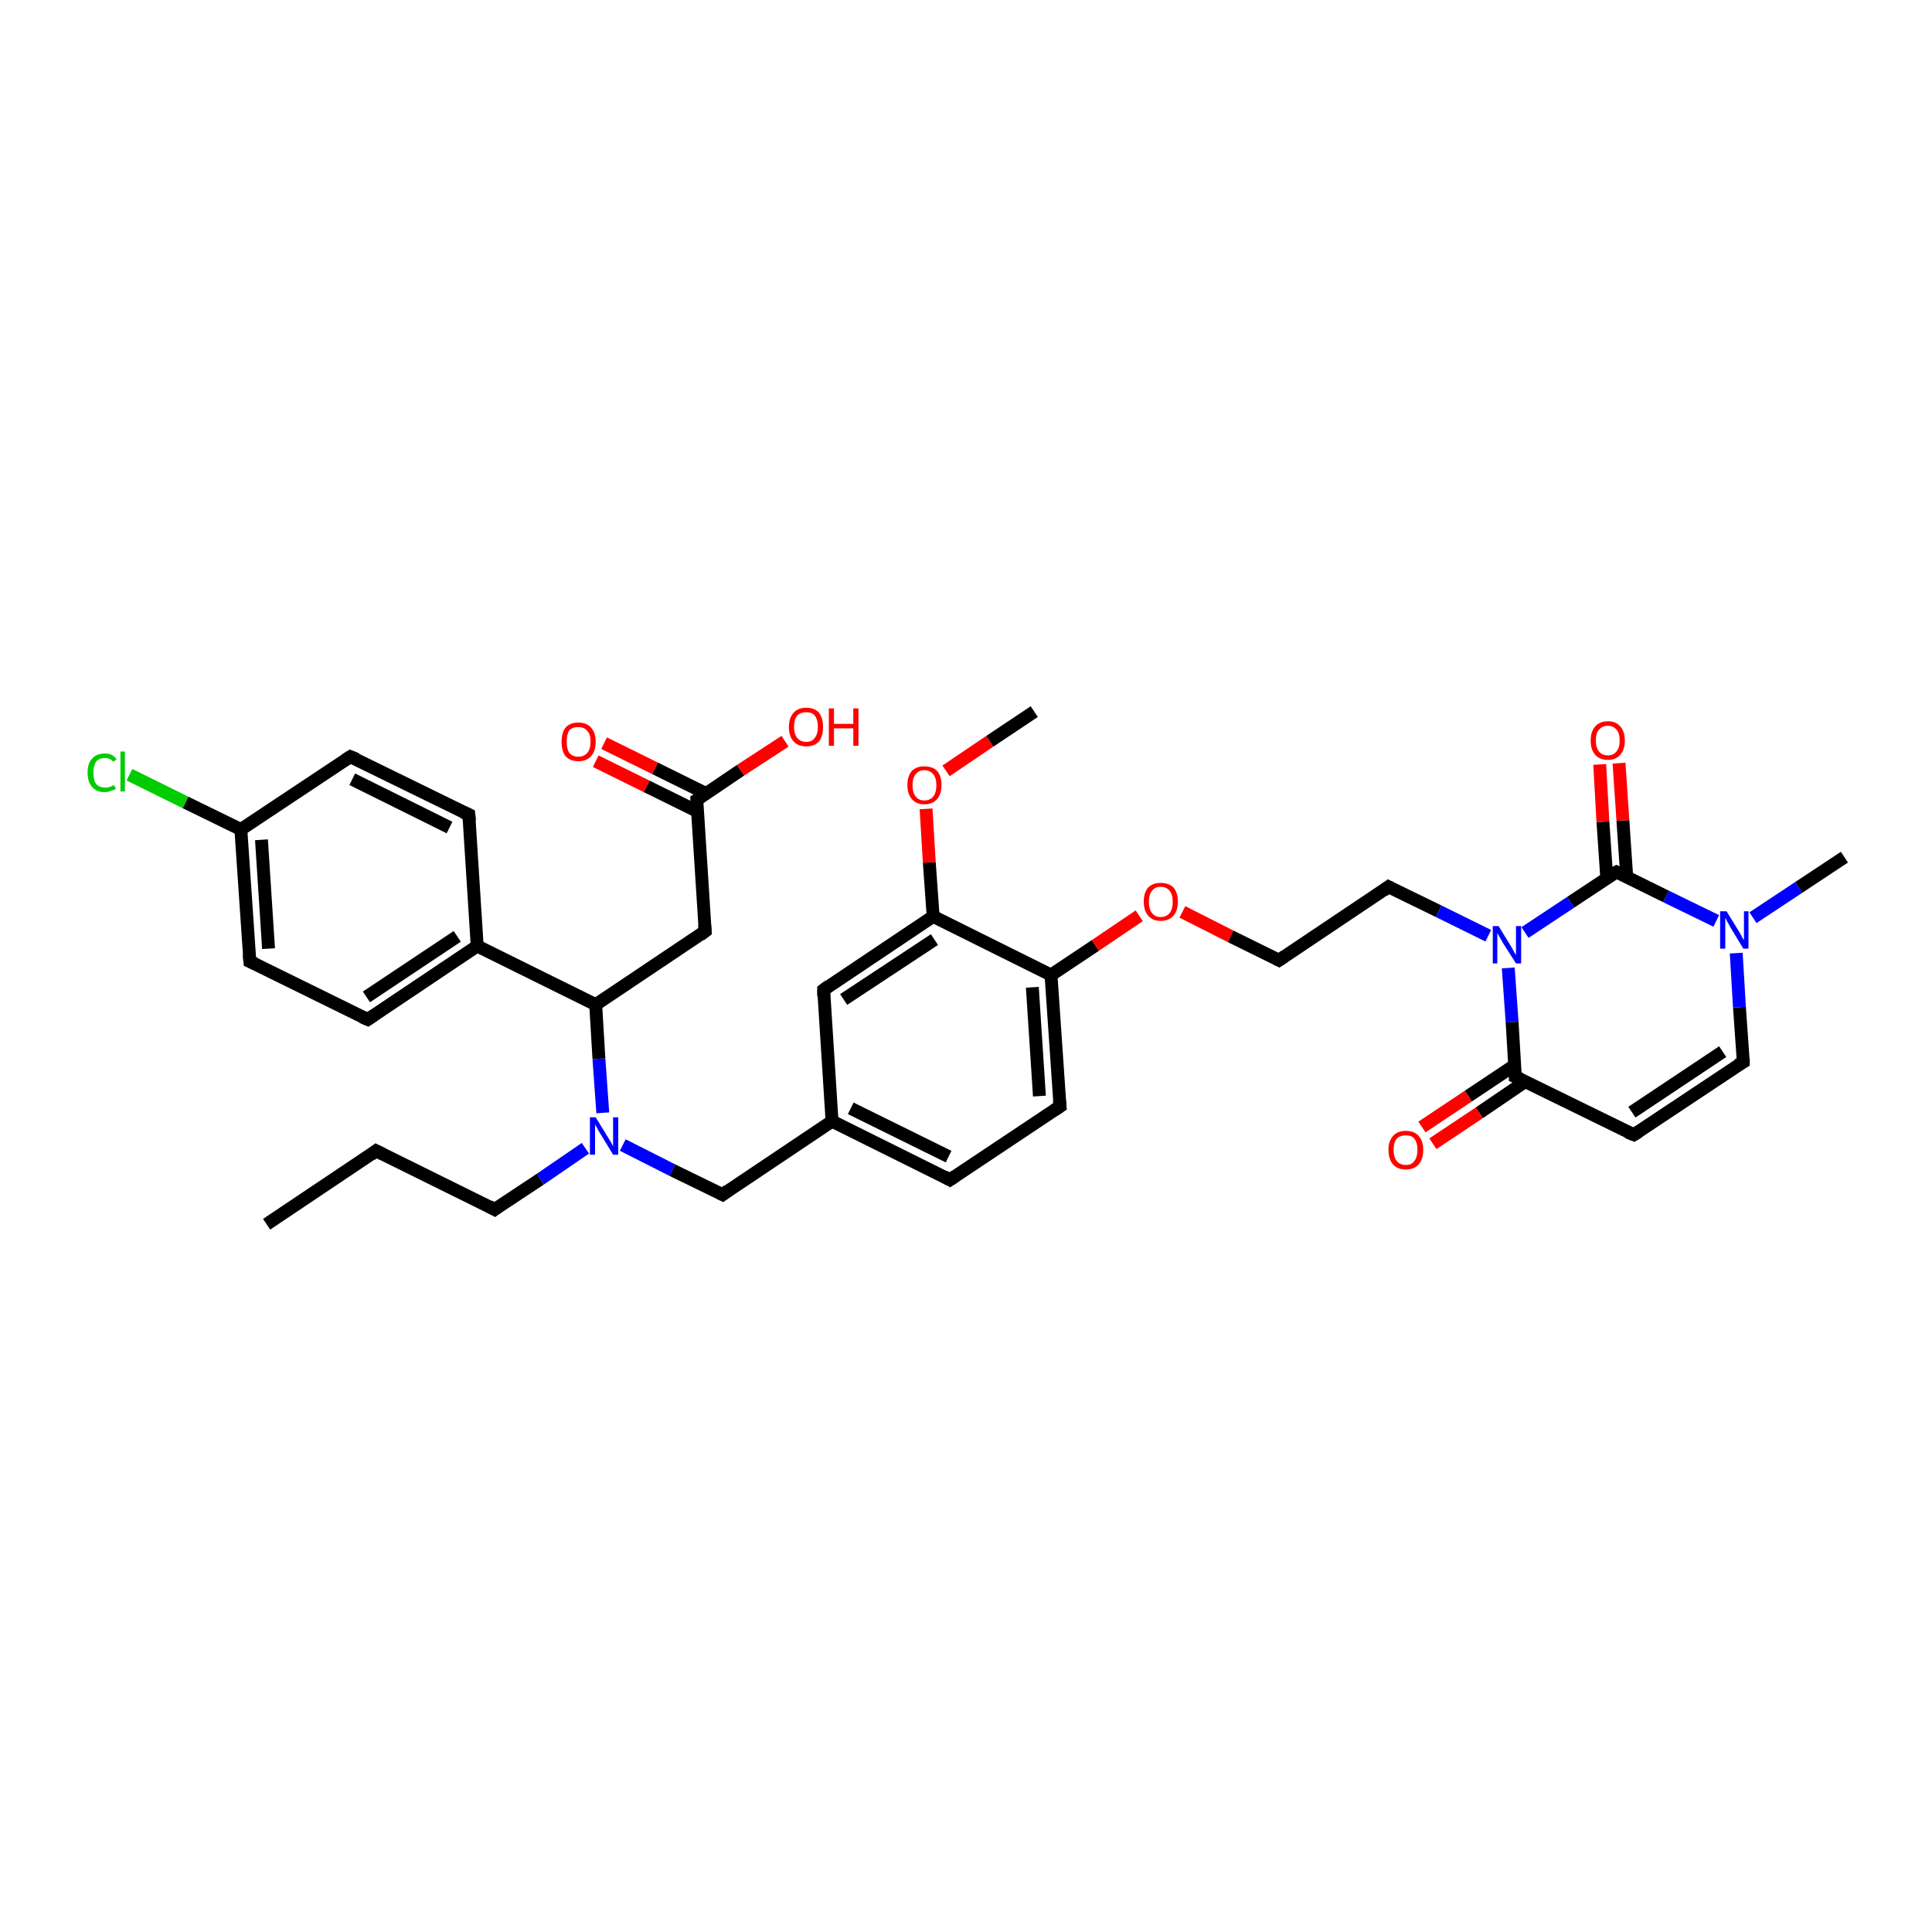 <?xml version='1.0' encoding='iso-8859-1'?>
<svg version='1.1' baseProfile='full'
              xmlns='http://www.w3.org/2000/svg'
                      xmlns:rdkit='http://www.rdkit.org/xml'
                      xmlns:xlink='http://www.w3.org/1999/xlink'
                  xml:space='preserve'
width='300px' height='300px' viewBox='0 0 300 300'>
<!-- END OF HEADER -->
<rect style='opacity:1.0;fill:#FFFFFF;stroke:none' width='300.0' height='300.0' x='0.0' y='0.0'> </rect>
<path class='bond-0 atom-0 atom-1' d='M 41.4,190.1 L 58.4,178.7' style='fill:none;fill-rule:evenodd;stroke:#000000;stroke-width:2.0px;stroke-linecap:butt;stroke-linejoin:miter;stroke-opacity:1' />
<path class='bond-1 atom-1 atom-2' d='M 58.4,178.7 L 76.8,187.8' style='fill:none;fill-rule:evenodd;stroke:#000000;stroke-width:2.0px;stroke-linecap:butt;stroke-linejoin:miter;stroke-opacity:1' />
<path class='bond-2 atom-2 atom-3' d='M 76.8,187.8 L 83.9,183.1' style='fill:none;fill-rule:evenodd;stroke:#000000;stroke-width:2.0px;stroke-linecap:butt;stroke-linejoin:miter;stroke-opacity:1' />
<path class='bond-2 atom-2 atom-3' d='M 83.9,183.1 L 90.9,178.3' style='fill:none;fill-rule:evenodd;stroke:#0000FF;stroke-width:2.0px;stroke-linecap:butt;stroke-linejoin:miter;stroke-opacity:1' />
<path class='bond-3 atom-3 atom-4' d='M 96.7,177.8 L 104.4,181.7' style='fill:none;fill-rule:evenodd;stroke:#0000FF;stroke-width:2.0px;stroke-linecap:butt;stroke-linejoin:miter;stroke-opacity:1' />
<path class='bond-3 atom-3 atom-4' d='M 104.4,181.7 L 112.2,185.5' style='fill:none;fill-rule:evenodd;stroke:#000000;stroke-width:2.0px;stroke-linecap:butt;stroke-linejoin:miter;stroke-opacity:1' />
<path class='bond-4 atom-4 atom-5' d='M 112.2,185.5 L 129.2,174.1' style='fill:none;fill-rule:evenodd;stroke:#000000;stroke-width:2.0px;stroke-linecap:butt;stroke-linejoin:miter;stroke-opacity:1' />
<path class='bond-5 atom-5 atom-6' d='M 129.2,174.1 L 147.5,183.2' style='fill:none;fill-rule:evenodd;stroke:#000000;stroke-width:2.0px;stroke-linecap:butt;stroke-linejoin:miter;stroke-opacity:1' />
<path class='bond-5 atom-5 atom-6' d='M 132.1,172.1 L 147.3,179.6' style='fill:none;fill-rule:evenodd;stroke:#000000;stroke-width:2.0px;stroke-linecap:butt;stroke-linejoin:miter;stroke-opacity:1' />
<path class='bond-6 atom-6 atom-7' d='M 147.5,183.2 L 164.6,171.8' style='fill:none;fill-rule:evenodd;stroke:#000000;stroke-width:2.0px;stroke-linecap:butt;stroke-linejoin:miter;stroke-opacity:1' />
<path class='bond-7 atom-7 atom-8' d='M 164.6,171.8 L 163.2,151.4' style='fill:none;fill-rule:evenodd;stroke:#000000;stroke-width:2.0px;stroke-linecap:butt;stroke-linejoin:miter;stroke-opacity:1' />
<path class='bond-7 atom-7 atom-8' d='M 161.4,170.2 L 160.3,153.3' style='fill:none;fill-rule:evenodd;stroke:#000000;stroke-width:2.0px;stroke-linecap:butt;stroke-linejoin:miter;stroke-opacity:1' />
<path class='bond-8 atom-8 atom-9' d='M 163.2,151.4 L 170.1,146.8' style='fill:none;fill-rule:evenodd;stroke:#000000;stroke-width:2.0px;stroke-linecap:butt;stroke-linejoin:miter;stroke-opacity:1' />
<path class='bond-8 atom-8 atom-9' d='M 170.1,146.8 L 176.9,142.2' style='fill:none;fill-rule:evenodd;stroke:#FF0000;stroke-width:2.0px;stroke-linecap:butt;stroke-linejoin:miter;stroke-opacity:1' />
<path class='bond-9 atom-9 atom-10' d='M 183.6,141.6 L 191.1,145.4' style='fill:none;fill-rule:evenodd;stroke:#FF0000;stroke-width:2.0px;stroke-linecap:butt;stroke-linejoin:miter;stroke-opacity:1' />
<path class='bond-9 atom-9 atom-10' d='M 191.1,145.4 L 198.6,149.1' style='fill:none;fill-rule:evenodd;stroke:#000000;stroke-width:2.0px;stroke-linecap:butt;stroke-linejoin:miter;stroke-opacity:1' />
<path class='bond-10 atom-10 atom-11' d='M 198.6,149.1 L 215.6,137.7' style='fill:none;fill-rule:evenodd;stroke:#000000;stroke-width:2.0px;stroke-linecap:butt;stroke-linejoin:miter;stroke-opacity:1' />
<path class='bond-11 atom-11 atom-12' d='M 215.6,137.7 L 223.4,141.5' style='fill:none;fill-rule:evenodd;stroke:#000000;stroke-width:2.0px;stroke-linecap:butt;stroke-linejoin:miter;stroke-opacity:1' />
<path class='bond-11 atom-11 atom-12' d='M 223.4,141.5 L 231.1,145.3' style='fill:none;fill-rule:evenodd;stroke:#0000FF;stroke-width:2.0px;stroke-linecap:butt;stroke-linejoin:miter;stroke-opacity:1' />
<path class='bond-12 atom-12 atom-13' d='M 234.2,150.3 L 234.8,158.7' style='fill:none;fill-rule:evenodd;stroke:#0000FF;stroke-width:2.0px;stroke-linecap:butt;stroke-linejoin:miter;stroke-opacity:1' />
<path class='bond-12 atom-12 atom-13' d='M 234.8,158.7 L 235.3,167.2' style='fill:none;fill-rule:evenodd;stroke:#000000;stroke-width:2.0px;stroke-linecap:butt;stroke-linejoin:miter;stroke-opacity:1' />
<path class='bond-13 atom-13 atom-14' d='M 235.2,165.4 L 228.0,170.2' style='fill:none;fill-rule:evenodd;stroke:#000000;stroke-width:2.0px;stroke-linecap:butt;stroke-linejoin:miter;stroke-opacity:1' />
<path class='bond-13 atom-13 atom-14' d='M 228.0,170.2 L 220.8,175.0' style='fill:none;fill-rule:evenodd;stroke:#FF0000;stroke-width:2.0px;stroke-linecap:butt;stroke-linejoin:miter;stroke-opacity:1' />
<path class='bond-13 atom-13 atom-14' d='M 236.9,167.9 L 229.7,172.8' style='fill:none;fill-rule:evenodd;stroke:#000000;stroke-width:2.0px;stroke-linecap:butt;stroke-linejoin:miter;stroke-opacity:1' />
<path class='bond-13 atom-13 atom-14' d='M 229.7,172.8 L 222.5,177.6' style='fill:none;fill-rule:evenodd;stroke:#FF0000;stroke-width:2.0px;stroke-linecap:butt;stroke-linejoin:miter;stroke-opacity:1' />
<path class='bond-14 atom-13 atom-15' d='M 235.3,167.2 L 253.7,176.2' style='fill:none;fill-rule:evenodd;stroke:#000000;stroke-width:2.0px;stroke-linecap:butt;stroke-linejoin:miter;stroke-opacity:1' />
<path class='bond-15 atom-15 atom-16' d='M 253.7,176.2 L 270.7,164.9' style='fill:none;fill-rule:evenodd;stroke:#000000;stroke-width:2.0px;stroke-linecap:butt;stroke-linejoin:miter;stroke-opacity:1' />
<path class='bond-15 atom-15 atom-16' d='M 253.4,172.7 L 267.5,163.3' style='fill:none;fill-rule:evenodd;stroke:#000000;stroke-width:2.0px;stroke-linecap:butt;stroke-linejoin:miter;stroke-opacity:1' />
<path class='bond-16 atom-16 atom-17' d='M 270.7,164.9 L 270.1,156.4' style='fill:none;fill-rule:evenodd;stroke:#000000;stroke-width:2.0px;stroke-linecap:butt;stroke-linejoin:miter;stroke-opacity:1' />
<path class='bond-16 atom-16 atom-17' d='M 270.1,156.4 L 269.6,148.0' style='fill:none;fill-rule:evenodd;stroke:#0000FF;stroke-width:2.0px;stroke-linecap:butt;stroke-linejoin:miter;stroke-opacity:1' />
<path class='bond-17 atom-17 atom-18' d='M 272.2,142.5 L 279.3,137.8' style='fill:none;fill-rule:evenodd;stroke:#0000FF;stroke-width:2.0px;stroke-linecap:butt;stroke-linejoin:miter;stroke-opacity:1' />
<path class='bond-17 atom-17 atom-18' d='M 279.3,137.8 L 286.4,133.1' style='fill:none;fill-rule:evenodd;stroke:#000000;stroke-width:2.0px;stroke-linecap:butt;stroke-linejoin:miter;stroke-opacity:1' />
<path class='bond-18 atom-17 atom-19' d='M 266.5,143.0 L 258.7,139.2' style='fill:none;fill-rule:evenodd;stroke:#0000FF;stroke-width:2.0px;stroke-linecap:butt;stroke-linejoin:miter;stroke-opacity:1' />
<path class='bond-18 atom-17 atom-19' d='M 258.7,139.2 L 251.0,135.4' style='fill:none;fill-rule:evenodd;stroke:#000000;stroke-width:2.0px;stroke-linecap:butt;stroke-linejoin:miter;stroke-opacity:1' />
<path class='bond-19 atom-19 atom-20' d='M 252.6,136.2 L 252.0,127.4' style='fill:none;fill-rule:evenodd;stroke:#000000;stroke-width:2.0px;stroke-linecap:butt;stroke-linejoin:miter;stroke-opacity:1' />
<path class='bond-19 atom-19 atom-20' d='M 252.0,127.4 L 251.4,118.5' style='fill:none;fill-rule:evenodd;stroke:#FF0000;stroke-width:2.0px;stroke-linecap:butt;stroke-linejoin:miter;stroke-opacity:1' />
<path class='bond-19 atom-19 atom-20' d='M 249.5,136.4 L 248.9,127.6' style='fill:none;fill-rule:evenodd;stroke:#000000;stroke-width:2.0px;stroke-linecap:butt;stroke-linejoin:miter;stroke-opacity:1' />
<path class='bond-19 atom-19 atom-20' d='M 248.9,127.6 L 248.4,118.7' style='fill:none;fill-rule:evenodd;stroke:#FF0000;stroke-width:2.0px;stroke-linecap:butt;stroke-linejoin:miter;stroke-opacity:1' />
<path class='bond-20 atom-8 atom-21' d='M 163.2,151.4 L 144.9,142.3' style='fill:none;fill-rule:evenodd;stroke:#000000;stroke-width:2.0px;stroke-linecap:butt;stroke-linejoin:miter;stroke-opacity:1' />
<path class='bond-21 atom-21 atom-22' d='M 144.9,142.3 L 144.3,133.9' style='fill:none;fill-rule:evenodd;stroke:#000000;stroke-width:2.0px;stroke-linecap:butt;stroke-linejoin:miter;stroke-opacity:1' />
<path class='bond-21 atom-21 atom-22' d='M 144.3,133.9 L 143.8,125.6' style='fill:none;fill-rule:evenodd;stroke:#FF0000;stroke-width:2.0px;stroke-linecap:butt;stroke-linejoin:miter;stroke-opacity:1' />
<path class='bond-22 atom-22 atom-23' d='M 146.9,119.7 L 153.7,115.1' style='fill:none;fill-rule:evenodd;stroke:#FF0000;stroke-width:2.0px;stroke-linecap:butt;stroke-linejoin:miter;stroke-opacity:1' />
<path class='bond-22 atom-22 atom-23' d='M 153.7,115.1 L 160.6,110.5' style='fill:none;fill-rule:evenodd;stroke:#000000;stroke-width:2.0px;stroke-linecap:butt;stroke-linejoin:miter;stroke-opacity:1' />
<path class='bond-23 atom-21 atom-24' d='M 144.9,142.3 L 127.9,153.7' style='fill:none;fill-rule:evenodd;stroke:#000000;stroke-width:2.0px;stroke-linecap:butt;stroke-linejoin:miter;stroke-opacity:1' />
<path class='bond-23 atom-21 atom-24' d='M 145.1,145.9 L 131.0,155.2' style='fill:none;fill-rule:evenodd;stroke:#000000;stroke-width:2.0px;stroke-linecap:butt;stroke-linejoin:miter;stroke-opacity:1' />
<path class='bond-24 atom-3 atom-25' d='M 93.6,172.8 L 93.0,164.4' style='fill:none;fill-rule:evenodd;stroke:#0000FF;stroke-width:2.0px;stroke-linecap:butt;stroke-linejoin:miter;stroke-opacity:1' />
<path class='bond-24 atom-3 atom-25' d='M 93.0,164.4 L 92.5,156.0' style='fill:none;fill-rule:evenodd;stroke:#000000;stroke-width:2.0px;stroke-linecap:butt;stroke-linejoin:miter;stroke-opacity:1' />
<path class='bond-25 atom-25 atom-26' d='M 92.5,156.0 L 109.5,144.6' style='fill:none;fill-rule:evenodd;stroke:#000000;stroke-width:2.0px;stroke-linecap:butt;stroke-linejoin:miter;stroke-opacity:1' />
<path class='bond-26 atom-26 atom-27' d='M 109.5,144.6 L 108.2,124.2' style='fill:none;fill-rule:evenodd;stroke:#000000;stroke-width:2.0px;stroke-linecap:butt;stroke-linejoin:miter;stroke-opacity:1' />
<path class='bond-27 atom-27 atom-28' d='M 108.2,124.2 L 115.0,119.6' style='fill:none;fill-rule:evenodd;stroke:#000000;stroke-width:2.0px;stroke-linecap:butt;stroke-linejoin:miter;stroke-opacity:1' />
<path class='bond-27 atom-27 atom-28' d='M 115.0,119.6 L 121.9,115.1' style='fill:none;fill-rule:evenodd;stroke:#FF0000;stroke-width:2.0px;stroke-linecap:butt;stroke-linejoin:miter;stroke-opacity:1' />
<path class='bond-28 atom-27 atom-29' d='M 109.6,123.2 L 101.7,119.3' style='fill:none;fill-rule:evenodd;stroke:#000000;stroke-width:2.0px;stroke-linecap:butt;stroke-linejoin:miter;stroke-opacity:1' />
<path class='bond-28 atom-27 atom-29' d='M 101.7,119.3 L 93.8,115.4' style='fill:none;fill-rule:evenodd;stroke:#FF0000;stroke-width:2.0px;stroke-linecap:butt;stroke-linejoin:miter;stroke-opacity:1' />
<path class='bond-28 atom-27 atom-29' d='M 108.3,126.0 L 100.4,122.1' style='fill:none;fill-rule:evenodd;stroke:#000000;stroke-width:2.0px;stroke-linecap:butt;stroke-linejoin:miter;stroke-opacity:1' />
<path class='bond-28 atom-27 atom-29' d='M 100.4,122.1 L 92.5,118.2' style='fill:none;fill-rule:evenodd;stroke:#FF0000;stroke-width:2.0px;stroke-linecap:butt;stroke-linejoin:miter;stroke-opacity:1' />
<path class='bond-29 atom-25 atom-30' d='M 92.5,156.0 L 74.1,146.9' style='fill:none;fill-rule:evenodd;stroke:#000000;stroke-width:2.0px;stroke-linecap:butt;stroke-linejoin:miter;stroke-opacity:1' />
<path class='bond-30 atom-30 atom-31' d='M 74.1,146.9 L 57.1,158.3' style='fill:none;fill-rule:evenodd;stroke:#000000;stroke-width:2.0px;stroke-linecap:butt;stroke-linejoin:miter;stroke-opacity:1' />
<path class='bond-30 atom-30 atom-31' d='M 71.0,145.4 L 56.9,154.8' style='fill:none;fill-rule:evenodd;stroke:#000000;stroke-width:2.0px;stroke-linecap:butt;stroke-linejoin:miter;stroke-opacity:1' />
<path class='bond-31 atom-31 atom-32' d='M 57.1,158.3 L 38.8,149.3' style='fill:none;fill-rule:evenodd;stroke:#000000;stroke-width:2.0px;stroke-linecap:butt;stroke-linejoin:miter;stroke-opacity:1' />
<path class='bond-32 atom-32 atom-33' d='M 38.8,149.3 L 37.4,128.8' style='fill:none;fill-rule:evenodd;stroke:#000000;stroke-width:2.0px;stroke-linecap:butt;stroke-linejoin:miter;stroke-opacity:1' />
<path class='bond-32 atom-32 atom-33' d='M 41.7,147.3 L 40.6,130.4' style='fill:none;fill-rule:evenodd;stroke:#000000;stroke-width:2.0px;stroke-linecap:butt;stroke-linejoin:miter;stroke-opacity:1' />
<path class='bond-33 atom-33 atom-34' d='M 37.4,128.8 L 28.8,124.6' style='fill:none;fill-rule:evenodd;stroke:#000000;stroke-width:2.0px;stroke-linecap:butt;stroke-linejoin:miter;stroke-opacity:1' />
<path class='bond-33 atom-33 atom-34' d='M 28.8,124.6 L 20.1,120.3' style='fill:none;fill-rule:evenodd;stroke:#00CC00;stroke-width:2.0px;stroke-linecap:butt;stroke-linejoin:miter;stroke-opacity:1' />
<path class='bond-34 atom-33 atom-35' d='M 37.4,128.8 L 54.4,117.5' style='fill:none;fill-rule:evenodd;stroke:#000000;stroke-width:2.0px;stroke-linecap:butt;stroke-linejoin:miter;stroke-opacity:1' />
<path class='bond-35 atom-35 atom-36' d='M 54.4,117.5 L 72.8,126.5' style='fill:none;fill-rule:evenodd;stroke:#000000;stroke-width:2.0px;stroke-linecap:butt;stroke-linejoin:miter;stroke-opacity:1' />
<path class='bond-35 atom-35 atom-36' d='M 54.7,121.0 L 69.8,128.5' style='fill:none;fill-rule:evenodd;stroke:#000000;stroke-width:2.0px;stroke-linecap:butt;stroke-linejoin:miter;stroke-opacity:1' />
<path class='bond-36 atom-24 atom-5' d='M 127.9,153.7 L 129.2,174.1' style='fill:none;fill-rule:evenodd;stroke:#000000;stroke-width:2.0px;stroke-linecap:butt;stroke-linejoin:miter;stroke-opacity:1' />
<path class='bond-37 atom-36 atom-30' d='M 72.8,126.5 L 74.1,146.9' style='fill:none;fill-rule:evenodd;stroke:#000000;stroke-width:2.0px;stroke-linecap:butt;stroke-linejoin:miter;stroke-opacity:1' />
<path class='bond-38 atom-19 atom-12' d='M 251.0,135.4 L 243.9,140.1' style='fill:none;fill-rule:evenodd;stroke:#000000;stroke-width:2.0px;stroke-linecap:butt;stroke-linejoin:miter;stroke-opacity:1' />
<path class='bond-38 atom-19 atom-12' d='M 243.9,140.1 L 236.8,144.8' style='fill:none;fill-rule:evenodd;stroke:#0000FF;stroke-width:2.0px;stroke-linecap:butt;stroke-linejoin:miter;stroke-opacity:1' />
<path d='M 57.6,179.3 L 58.4,178.7 L 59.4,179.2' style='fill:none;stroke:#000000;stroke-width:2.0px;stroke-linecap:butt;stroke-linejoin:miter;stroke-opacity:1;' />
<path d='M 75.9,187.3 L 76.8,187.8 L 77.2,187.5' style='fill:none;stroke:#000000;stroke-width:2.0px;stroke-linecap:butt;stroke-linejoin:miter;stroke-opacity:1;' />
<path d='M 111.8,185.3 L 112.2,185.5 L 113.0,184.9' style='fill:none;stroke:#000000;stroke-width:2.0px;stroke-linecap:butt;stroke-linejoin:miter;stroke-opacity:1;' />
<path d='M 146.6,182.7 L 147.5,183.2 L 148.4,182.6' style='fill:none;stroke:#000000;stroke-width:2.0px;stroke-linecap:butt;stroke-linejoin:miter;stroke-opacity:1;' />
<path d='M 163.7,172.4 L 164.6,171.8 L 164.5,170.8' style='fill:none;stroke:#000000;stroke-width:2.0px;stroke-linecap:butt;stroke-linejoin:miter;stroke-opacity:1;' />
<path d='M 198.2,148.9 L 198.6,149.1 L 199.5,148.5' style='fill:none;stroke:#000000;stroke-width:2.0px;stroke-linecap:butt;stroke-linejoin:miter;stroke-opacity:1;' />
<path d='M 214.8,138.3 L 215.6,137.7 L 216.0,137.9' style='fill:none;stroke:#000000;stroke-width:2.0px;stroke-linecap:butt;stroke-linejoin:miter;stroke-opacity:1;' />
<path d='M 235.3,166.7 L 235.3,167.2 L 236.2,167.6' style='fill:none;stroke:#000000;stroke-width:2.0px;stroke-linecap:butt;stroke-linejoin:miter;stroke-opacity:1;' />
<path d='M 252.7,175.8 L 253.7,176.2 L 254.5,175.7' style='fill:none;stroke:#000000;stroke-width:2.0px;stroke-linecap:butt;stroke-linejoin:miter;stroke-opacity:1;' />
<path d='M 269.8,165.4 L 270.7,164.9 L 270.7,164.4' style='fill:none;stroke:#000000;stroke-width:2.0px;stroke-linecap:butt;stroke-linejoin:miter;stroke-opacity:1;' />
<path d='M 251.4,135.6 L 251.0,135.4 L 250.6,135.6' style='fill:none;stroke:#000000;stroke-width:2.0px;stroke-linecap:butt;stroke-linejoin:miter;stroke-opacity:1;' />
<path d='M 128.7,153.1 L 127.9,153.7 L 127.9,154.7' style='fill:none;stroke:#000000;stroke-width:2.0px;stroke-linecap:butt;stroke-linejoin:miter;stroke-opacity:1;' />
<path d='M 108.7,145.2 L 109.5,144.6 L 109.4,143.6' style='fill:none;stroke:#000000;stroke-width:2.0px;stroke-linecap:butt;stroke-linejoin:miter;stroke-opacity:1;' />
<path d='M 108.2,125.2 L 108.2,124.2 L 108.5,124.0' style='fill:none;stroke:#000000;stroke-width:2.0px;stroke-linecap:butt;stroke-linejoin:miter;stroke-opacity:1;' />
<path d='M 58.0,157.7 L 57.1,158.3 L 56.2,157.9' style='fill:none;stroke:#000000;stroke-width:2.0px;stroke-linecap:butt;stroke-linejoin:miter;stroke-opacity:1;' />
<path d='M 39.7,149.7 L 38.8,149.3 L 38.7,148.2' style='fill:none;stroke:#000000;stroke-width:2.0px;stroke-linecap:butt;stroke-linejoin:miter;stroke-opacity:1;' />
<path d='M 53.6,118.0 L 54.4,117.5 L 55.4,117.9' style='fill:none;stroke:#000000;stroke-width:2.0px;stroke-linecap:butt;stroke-linejoin:miter;stroke-opacity:1;' />
<path d='M 71.9,126.1 L 72.8,126.5 L 72.9,127.5' style='fill:none;stroke:#000000;stroke-width:2.0px;stroke-linecap:butt;stroke-linejoin:miter;stroke-opacity:1;' />
<path class='atom-3' d='M 92.5 173.5
L 94.4 176.6
Q 94.6 176.9, 94.9 177.4
Q 95.2 178.0, 95.2 178.0
L 95.2 173.5
L 96.0 173.5
L 96.0 179.3
L 95.2 179.3
L 93.2 176.0
Q 92.9 175.6, 92.7 175.1
Q 92.4 174.7, 92.4 174.5
L 92.4 179.3
L 91.6 179.3
L 91.6 173.5
L 92.5 173.5
' fill='#0000FF'/>
<path class='atom-9' d='M 177.6 140.0
Q 177.6 138.6, 178.3 137.8
Q 179.0 137.1, 180.2 137.1
Q 181.5 137.1, 182.2 137.8
Q 182.9 138.6, 182.9 140.0
Q 182.9 141.4, 182.2 142.2
Q 181.5 143.0, 180.2 143.0
Q 179.0 143.0, 178.3 142.2
Q 177.6 141.4, 177.6 140.0
M 180.2 142.4
Q 181.1 142.4, 181.6 141.8
Q 182.1 141.2, 182.1 140.0
Q 182.1 138.9, 181.6 138.3
Q 181.1 137.7, 180.2 137.7
Q 179.4 137.7, 178.9 138.3
Q 178.4 138.9, 178.4 140.0
Q 178.4 141.2, 178.9 141.8
Q 179.4 142.4, 180.2 142.4
' fill='#FF0000'/>
<path class='atom-12' d='M 232.7 143.8
L 234.6 146.9
Q 234.8 147.2, 235.1 147.8
Q 235.4 148.3, 235.4 148.3
L 235.4 143.8
L 236.2 143.8
L 236.2 149.6
L 235.4 149.6
L 233.3 146.3
Q 233.1 145.9, 232.8 145.4
Q 232.6 145.0, 232.5 144.9
L 232.5 149.6
L 231.8 149.6
L 231.8 143.8
L 232.7 143.8
' fill='#0000FF'/>
<path class='atom-14' d='M 215.6 178.5
Q 215.6 177.2, 216.3 176.4
Q 217.0 175.6, 218.3 175.6
Q 219.6 175.6, 220.3 176.4
Q 221.0 177.2, 221.0 178.5
Q 221.0 180.0, 220.3 180.8
Q 219.6 181.6, 218.3 181.6
Q 217.0 181.6, 216.3 180.8
Q 215.6 180.0, 215.6 178.5
M 218.3 180.9
Q 219.2 180.9, 219.6 180.3
Q 220.1 179.7, 220.1 178.5
Q 220.1 177.4, 219.6 176.8
Q 219.2 176.3, 218.3 176.3
Q 217.4 176.3, 216.9 176.8
Q 216.4 177.4, 216.4 178.5
Q 216.4 179.7, 216.9 180.3
Q 217.4 180.9, 218.3 180.9
' fill='#FF0000'/>
<path class='atom-17' d='M 268.1 141.5
L 270.0 144.6
Q 270.2 144.9, 270.5 145.5
Q 270.8 146.0, 270.8 146.0
L 270.8 141.5
L 271.5 141.5
L 271.5 147.3
L 270.7 147.3
L 268.7 144.0
Q 268.5 143.6, 268.2 143.1
Q 268.0 142.7, 267.9 142.5
L 267.9 147.3
L 267.1 147.3
L 267.1 141.5
L 268.1 141.5
' fill='#0000FF'/>
<path class='atom-20' d='M 247.0 115.0
Q 247.0 113.6, 247.7 112.8
Q 248.4 112.0, 249.7 112.0
Q 250.9 112.0, 251.6 112.8
Q 252.3 113.6, 252.3 115.0
Q 252.3 116.4, 251.6 117.2
Q 250.9 118.0, 249.7 118.0
Q 248.4 118.0, 247.7 117.2
Q 247.0 116.4, 247.0 115.0
M 249.7 117.3
Q 250.5 117.3, 251.0 116.7
Q 251.5 116.1, 251.5 115.0
Q 251.5 113.8, 251.0 113.3
Q 250.5 112.7, 249.7 112.7
Q 248.8 112.7, 248.3 113.3
Q 247.8 113.8, 247.8 115.0
Q 247.8 116.1, 248.3 116.7
Q 248.8 117.3, 249.7 117.3
' fill='#FF0000'/>
<path class='atom-22' d='M 140.9 121.9
Q 140.9 120.5, 141.6 119.7
Q 142.3 119.0, 143.5 119.0
Q 144.8 119.0, 145.5 119.7
Q 146.2 120.5, 146.2 121.9
Q 146.2 123.3, 145.5 124.1
Q 144.8 124.9, 143.5 124.9
Q 142.3 124.9, 141.6 124.1
Q 140.9 123.3, 140.9 121.9
M 143.5 124.3
Q 144.4 124.3, 144.9 123.7
Q 145.4 123.1, 145.4 121.9
Q 145.4 120.8, 144.9 120.2
Q 144.4 119.6, 143.5 119.6
Q 142.7 119.6, 142.2 120.2
Q 141.7 120.8, 141.7 121.9
Q 141.7 123.1, 142.2 123.7
Q 142.7 124.3, 143.5 124.3
' fill='#FF0000'/>
<path class='atom-28' d='M 122.5 112.9
Q 122.5 111.5, 123.2 110.7
Q 123.9 109.9, 125.2 109.9
Q 126.5 109.9, 127.2 110.7
Q 127.8 111.5, 127.8 112.9
Q 127.8 114.3, 127.2 115.1
Q 126.5 115.9, 125.2 115.9
Q 123.9 115.9, 123.2 115.1
Q 122.5 114.3, 122.5 112.9
M 125.2 115.2
Q 126.1 115.2, 126.5 114.6
Q 127.0 114.0, 127.0 112.9
Q 127.0 111.7, 126.5 111.1
Q 126.1 110.6, 125.2 110.6
Q 124.3 110.6, 123.8 111.1
Q 123.3 111.7, 123.3 112.9
Q 123.3 114.0, 123.8 114.6
Q 124.3 115.2, 125.2 115.2
' fill='#FF0000'/>
<path class='atom-28' d='M 128.7 110.0
L 129.5 110.0
L 129.5 112.4
L 132.5 112.4
L 132.5 110.0
L 133.3 110.0
L 133.3 115.8
L 132.5 115.8
L 132.5 113.1
L 129.5 113.1
L 129.5 115.8
L 128.7 115.8
L 128.7 110.0
' fill='#FF0000'/>
<path class='atom-29' d='M 87.2 115.2
Q 87.2 113.8, 87.8 113.0
Q 88.5 112.2, 89.8 112.2
Q 91.1 112.2, 91.8 113.0
Q 92.5 113.8, 92.5 115.2
Q 92.5 116.6, 91.8 117.4
Q 91.1 118.2, 89.8 118.2
Q 88.5 118.2, 87.8 117.4
Q 87.2 116.6, 87.2 115.2
M 89.8 117.5
Q 90.7 117.5, 91.2 116.9
Q 91.7 116.3, 91.7 115.2
Q 91.7 114.0, 91.2 113.5
Q 90.7 112.9, 89.8 112.9
Q 88.9 112.9, 88.4 113.4
Q 88.0 114.0, 88.0 115.2
Q 88.0 116.3, 88.4 116.9
Q 88.9 117.5, 89.8 117.5
' fill='#FF0000'/>
<path class='atom-34' d='M 13.6 120.0
Q 13.6 118.5, 14.3 117.8
Q 15.0 117.0, 16.3 117.0
Q 17.5 117.0, 18.1 117.9
L 17.6 118.3
Q 17.1 117.7, 16.3 117.7
Q 15.4 117.7, 14.9 118.3
Q 14.5 118.9, 14.5 120.0
Q 14.5 121.1, 14.9 121.7
Q 15.4 122.3, 16.4 122.3
Q 17.0 122.3, 17.7 121.9
L 18.0 122.5
Q 17.7 122.7, 17.2 122.8
Q 16.8 123.0, 16.2 123.0
Q 15.0 123.0, 14.3 122.2
Q 13.6 121.4, 13.6 120.0
' fill='#00CC00'/>
<path class='atom-34' d='M 18.7 116.7
L 19.4 116.7
L 19.4 122.9
L 18.7 122.9
L 18.7 116.7
' fill='#00CC00'/>
</svg>
